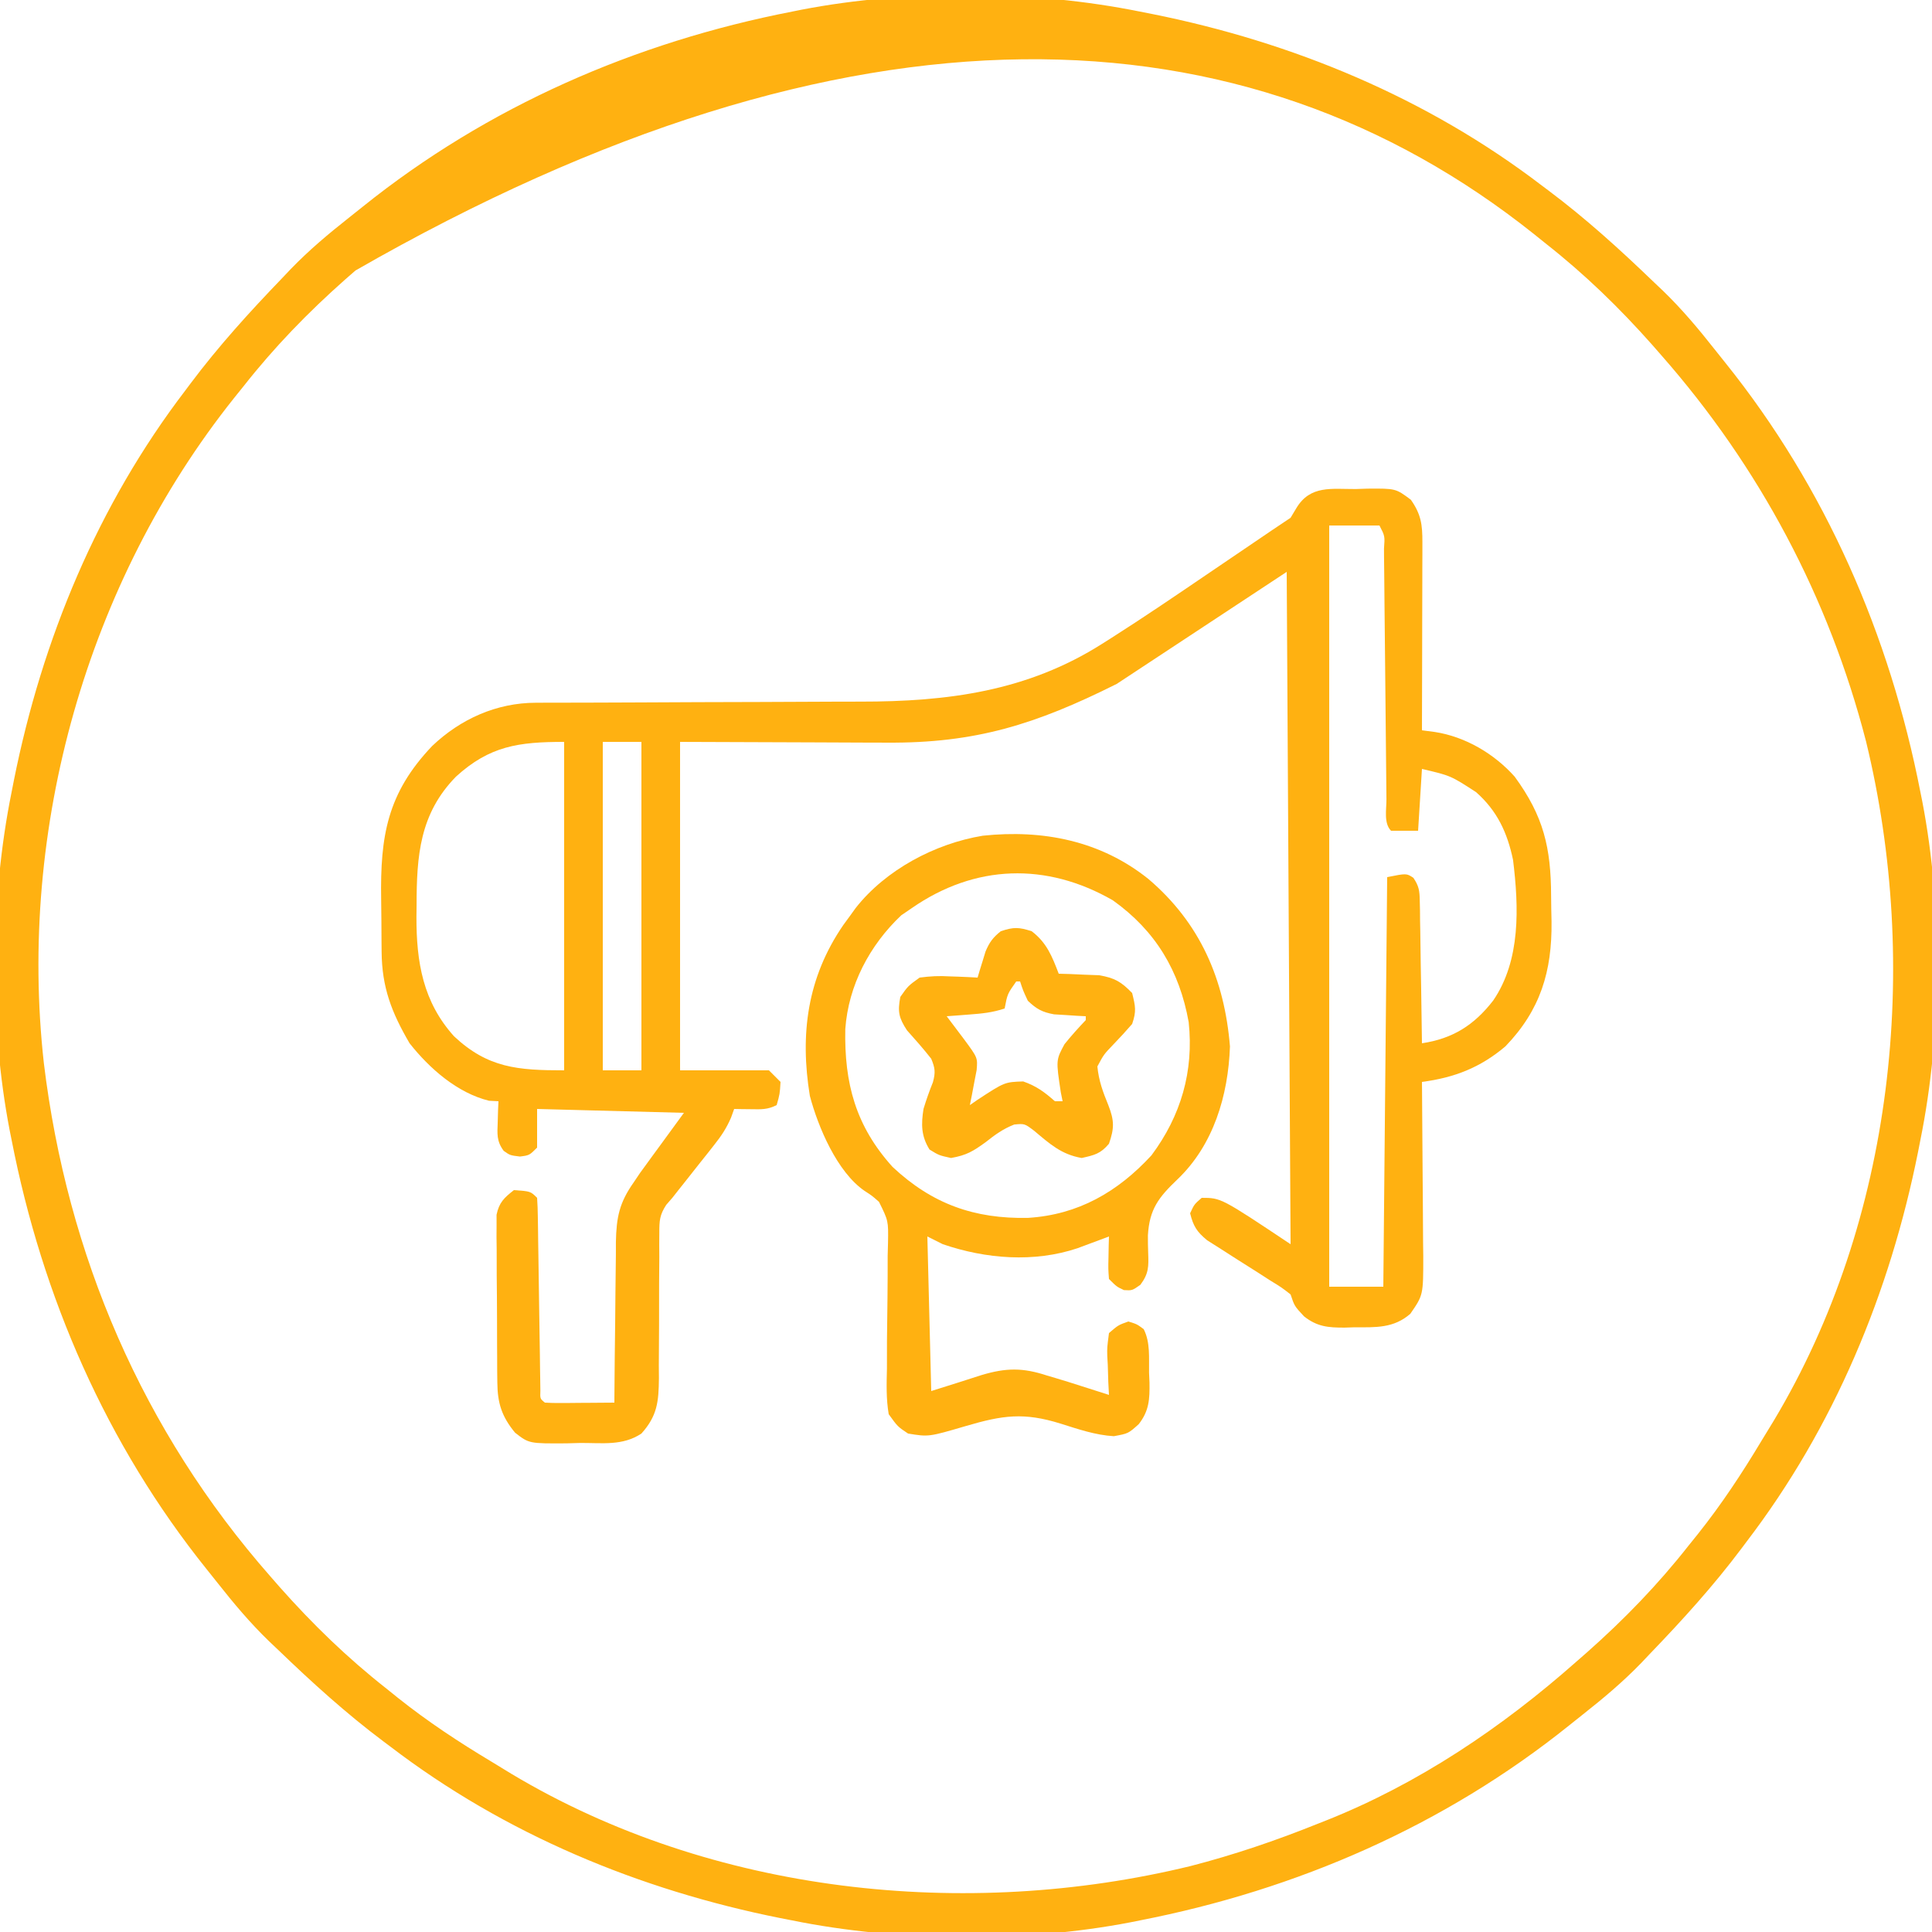 <svg xmlns="http://www.w3.org/2000/svg" width="500" height="500"><path d="M0 0 C1.015 0.199 2.031 0.397 3.077 0.602 C39.584 7.905 74.321 22.323 104 45 C104.562 45.421 105.124 45.841 105.703 46.275 C115.414 53.549 124.266 61.589 133 70 C133.794 70.753 134.588 71.506 135.406 72.281 C140.245 76.966 144.517 82.044 148.683 87.332 C149.607 88.503 150.538 89.669 151.474 90.832 C177.488 123.225 194.071 161.343 202 202 C202.25 203.241 202.25 203.241 202.505 204.507 C207.805 232.082 207.58 264.498 202 292 C201.702 293.523 201.702 293.523 201.398 295.077 C194.095 331.584 179.677 366.321 157 396 C156.579 396.562 156.159 397.124 155.725 397.703 C148.451 407.414 140.411 416.266 132 425 C130.871 426.191 130.871 426.191 129.719 427.406 C125.034 432.245 119.956 436.517 114.668 440.683 C113.497 441.607 112.331 442.538 111.168 443.474 C78.775 469.488 40.657 486.071 0 494 C-1.241 494.25 -1.241 494.25 -2.507 494.505 C-30.082 499.805 -62.498 499.58 -90 494 C-91.015 493.801 -92.031 493.603 -93.077 493.398 C-129.584 486.095 -164.321 471.677 -194 449 C-194.562 448.579 -195.124 448.159 -195.703 447.725 C-205.414 440.451 -214.266 432.411 -223 424 C-223.794 423.247 -224.588 422.494 -225.406 421.719 C-230.245 417.034 -234.517 411.956 -238.683 406.668 C-239.607 405.497 -240.538 404.331 -241.474 403.168 C-267.488 370.775 -284.071 332.657 -292 292 C-292.167 291.173 -292.333 290.345 -292.505 289.493 C-297.805 261.918 -297.58 229.502 -292 202 C-291.801 200.985 -291.603 199.969 -291.398 198.923 C-284.095 162.416 -269.677 127.679 -247 98 C-246.579 97.438 -246.159 96.876 -245.725 96.297 C-238.451 86.586 -230.411 77.734 -222 69 C-221.247 68.206 -220.494 67.412 -219.719 66.594 C-215.034 61.755 -209.956 57.483 -204.668 53.317 C-203.497 52.393 -202.331 51.462 -201.168 50.526 C-168.775 24.512 -130.657 7.929 -90 0 C-89.173 -0.167 -88.345 -0.333 -87.493 -0.505 C-59.918 -5.805 -27.502 -5.58 0 0 Z M-203 67 C-203.886 67.773 -204.771 68.547 -205.684 69.344 C-215.324 77.886 -224.04 86.869 -232 97 C-232.803 97.998 -233.606 98.995 -234.434 100.023 C-272.539 147.831 -290.408 211.468 -283.652 272.121 C-277.624 321.815 -258.081 367.362 -225 405 C-224.227 405.886 -223.453 406.771 -222.656 407.684 C-214.114 417.324 -205.131 426.04 -195 434 C-193.503 435.205 -193.503 435.205 -191.977 436.434 C-184.33 442.524 -176.314 447.817 -167.932 452.84 C-166.15 453.91 -164.379 454.999 -162.609 456.09 C-110.714 487.141 -45.077 494.092 13.118 479.931 C24.363 477.031 35.232 473.333 46 469 C46.67 468.736 47.34 468.473 48.031 468.201 C72.068 458.67 93.708 444.074 113 427 C114.323 425.844 114.323 425.844 115.672 424.664 C125.32 416.125 134.038 407.134 142 397 C142.803 396.002 143.606 395.005 144.434 393.977 C150.524 386.33 155.817 378.314 160.84 369.932 C161.91 368.15 162.999 366.379 164.09 364.609 C195.145 312.707 202.081 247.086 187.932 188.885 C178.324 151.653 160.334 117.824 135 89 C134.227 88.114 133.453 87.229 132.656 86.316 C124.114 76.676 115.131 67.96 105 60 C103.503 58.795 103.503 58.795 101.977 57.566 C27.335 -1.928 -74.581 -6.681 -203 67 Z " fill="#FFB111" transform="translate(295,3)"></path><path d="M0 0 C0.994 -0.033 1.988 -0.066 3.012 -0.1 C10.334 -0.154 10.334 -0.154 14.258 2.777 C16.91 6.556 17.249 9.235 17.239 13.735 C17.238 14.816 17.238 15.897 17.238 17.011 C17.233 18.176 17.228 19.342 17.223 20.543 C17.221 22.334 17.221 22.334 17.218 24.162 C17.213 27.983 17.2 31.804 17.188 35.625 C17.182 38.213 17.178 40.801 17.174 43.389 C17.163 49.738 17.146 56.088 17.125 62.438 C18.776 62.655 18.776 62.655 20.461 62.876 C28.328 64.081 35.83 68.497 41.125 74.438 C48.611 84.674 50.519 92.817 50.551 105.33 C50.562 107.536 50.612 109.74 50.662 111.945 C50.811 124.789 47.794 134.834 38.723 144.238 C32.209 149.753 25.492 152.342 17.125 153.438 C17.135 154.432 17.135 154.432 17.145 155.447 C17.212 162.358 17.257 169.268 17.29 176.179 C17.305 178.757 17.325 181.335 17.351 183.914 C17.388 187.622 17.405 191.33 17.418 195.039 C17.433 196.189 17.449 197.339 17.465 198.525 C17.467 208.588 17.467 208.588 14.125 213.438 C9.824 217.218 5.136 216.954 -0.312 216.938 C-1.146 216.966 -1.979 216.994 -2.838 217.023 C-7.103 217.037 -10.004 216.801 -13.41 214.094 C-15.875 211.438 -15.875 211.438 -16.875 208.438 C-19.226 206.606 -19.226 206.606 -22.152 204.82 C-23.223 204.131 -24.293 203.441 -25.396 202.73 C-27.103 201.644 -28.812 200.563 -30.525 199.486 C-32.179 198.442 -33.822 197.381 -35.465 196.32 C-36.453 195.695 -37.442 195.07 -38.461 194.426 C-41.137 192.222 -42.046 190.78 -42.875 187.438 C-41.812 185.125 -41.812 185.125 -39.875 183.438 C-34.875 183.438 -34.875 183.438 -16.875 195.438 C-17.205 138.018 -17.535 80.597 -17.875 21.438 C-32.395 31.008 -46.915 40.578 -61.875 50.438 C-82.874 60.937 -98.449 65.799 -121.359 65.633 C-122.737 65.63 -124.115 65.628 -125.493 65.627 C-130.537 65.616 -135.581 65.588 -140.625 65.562 C-151.928 65.521 -163.23 65.48 -174.875 65.438 C-174.875 93.487 -174.875 121.537 -174.875 150.438 C-167.285 150.438 -159.695 150.438 -151.875 150.438 C-150.885 151.428 -149.895 152.417 -148.875 153.438 C-149.062 156.562 -149.062 156.562 -149.875 159.438 C-152.28 160.64 -153.825 160.538 -156.5 160.5 C-157.317 160.491 -158.135 160.482 -158.977 160.473 C-159.916 160.455 -159.916 160.455 -160.875 160.438 C-161.14 161.174 -161.405 161.911 -161.678 162.67 C-162.866 165.417 -164.175 167.386 -166.027 169.723 C-166.945 170.89 -166.945 170.89 -167.881 172.08 C-168.518 172.879 -169.156 173.677 -169.812 174.5 C-171.072 176.095 -172.331 177.69 -173.59 179.285 C-174.148 179.986 -174.706 180.688 -175.281 181.41 C-176.07 182.414 -176.07 182.414 -176.875 183.438 C-177.395 184.035 -177.916 184.633 -178.452 185.249 C-180.166 187.885 -180.247 189.355 -180.244 192.478 C-180.251 193.479 -180.258 194.481 -180.265 195.513 C-180.256 197.127 -180.256 197.127 -180.246 198.773 C-180.263 201.057 -180.281 203.341 -180.299 205.625 C-180.309 209.222 -180.312 212.818 -180.311 216.415 C-180.314 219.889 -180.342 223.362 -180.371 226.836 C-180.363 227.908 -180.355 228.98 -180.346 230.085 C-180.407 236.174 -180.743 239.838 -184.875 244.438 C-189.713 247.663 -194.999 246.847 -200.688 246.875 C-201.864 246.908 -203.04 246.941 -204.252 246.975 C-213.947 247.035 -213.947 247.035 -217.574 244.223 C-221.002 240.073 -222.119 236.597 -222.166 231.252 C-222.178 230.244 -222.191 229.236 -222.204 228.198 C-222.206 227.121 -222.209 226.043 -222.211 224.934 C-222.218 223.818 -222.224 222.703 -222.231 221.553 C-222.241 219.199 -222.246 216.845 -222.246 214.49 C-222.25 210.884 -222.286 207.28 -222.324 203.674 C-222.33 201.385 -222.334 199.097 -222.336 196.809 C-222.35 195.729 -222.365 194.65 -222.379 193.538 C-222.373 192.534 -222.367 191.529 -222.361 190.494 C-222.364 189.612 -222.367 188.73 -222.369 187.821 C-221.71 184.642 -220.4 183.413 -217.875 181.438 C-213.575 181.738 -213.575 181.738 -211.875 183.438 C-211.757 185.058 -211.708 186.684 -211.686 188.309 C-211.669 189.346 -211.652 190.384 -211.635 191.453 C-211.621 192.583 -211.608 193.712 -211.594 194.875 C-211.575 196.025 -211.557 197.176 -211.538 198.361 C-211.459 203.307 -211.391 208.254 -211.323 213.2 C-211.271 216.8 -211.214 220.4 -211.156 224 C-211.143 225.129 -211.129 226.258 -211.115 227.422 C-211.098 228.459 -211.082 229.497 -211.064 230.566 C-211.052 231.485 -211.039 232.403 -211.026 233.35 C-211.105 235.426 -211.105 235.426 -209.875 236.438 C-208.532 236.524 -207.185 236.545 -205.84 236.535 C-205.031 236.532 -204.222 236.529 -203.389 236.525 C-202.539 236.517 -201.688 236.509 -200.812 236.5 C-199.958 236.495 -199.104 236.491 -198.225 236.486 C-196.108 236.475 -193.992 236.457 -191.875 236.438 C-191.871 235.827 -191.868 235.216 -191.864 234.586 C-191.822 228.21 -191.753 221.835 -191.667 215.46 C-191.639 213.083 -191.618 210.705 -191.604 208.328 C-191.583 204.904 -191.536 201.482 -191.484 198.059 C-191.483 197.001 -191.482 195.943 -191.481 194.854 C-191.355 188.456 -190.581 184.683 -186.875 179.438 C-186.331 178.63 -185.788 177.822 -185.228 176.99 C-184.704 176.273 -184.18 175.556 -183.641 174.816 C-183.123 174.103 -182.605 173.39 -182.071 172.655 C-181.429 171.779 -180.787 170.903 -180.125 170 C-178.062 167.174 -176 164.349 -173.875 161.438 C-186.415 161.107 -198.955 160.778 -211.875 160.438 C-211.875 163.738 -211.875 167.037 -211.875 170.438 C-213.875 172.438 -213.875 172.438 -216.312 172.75 C-218.875 172.438 -218.875 172.438 -220.523 171.273 C-222.411 168.709 -222.173 166.895 -222.062 163.75 C-222.035 162.756 -222.008 161.762 -221.98 160.738 C-221.946 159.979 -221.911 159.22 -221.875 158.438 C-222.679 158.396 -223.484 158.355 -224.312 158.312 C-232.516 156.298 -239.713 149.977 -244.875 143.438 C-249.53 135.474 -252.031 129 -252.113 119.781 C-252.121 118.924 -252.129 118.066 -252.138 117.183 C-252.152 115.364 -252.162 113.545 -252.17 111.726 C-252.182 109.881 -252.202 108.037 -252.232 106.192 C-252.495 89.827 -250.668 78.729 -239.031 66.5 C-231.676 59.506 -222.374 55.322 -212.181 55.306 C-211.266 55.302 -210.351 55.298 -209.409 55.294 C-208.417 55.295 -207.425 55.295 -206.404 55.296 C-205.349 55.292 -204.295 55.289 -203.208 55.285 C-200.919 55.278 -198.629 55.272 -196.34 55.269 C-192.701 55.262 -189.062 55.246 -185.423 55.227 C-175.076 55.175 -164.73 55.127 -154.383 55.112 C-148.048 55.101 -141.714 55.072 -135.38 55.03 C-132.981 55.018 -130.581 55.013 -128.182 55.015 C-105.648 55.031 -84.977 52.347 -65.621 40.039 C-64.94 39.609 -64.259 39.18 -63.557 38.737 C-54.769 33.155 -46.17 27.291 -37.562 21.438 C-35.878 20.295 -34.194 19.153 -32.51 18.012 C-28.849 15.53 -25.19 13.046 -21.533 10.56 C-19.985 9.512 -18.43 8.474 -16.875 7.438 C-16.133 6.2 -16.133 6.2 -15.375 4.938 C-11.771 -1.069 -6.232 0.036 0 0 Z M-6.875 9.438 C-6.875 74.448 -6.875 139.458 -6.875 206.438 C-2.255 206.438 2.365 206.438 7.125 206.438 C7.455 171.458 7.785 136.477 8.125 100.438 C13.125 99.438 13.125 99.438 14.91 100.618 C16.353 102.779 16.518 103.959 16.557 106.542 C16.587 107.773 16.587 107.773 16.617 109.028 C16.624 109.91 16.63 110.791 16.637 111.699 C16.664 113.058 16.664 113.058 16.691 114.444 C16.745 117.338 16.779 120.231 16.812 123.125 C16.846 125.087 16.88 127.048 16.916 129.01 C17.001 133.819 17.068 138.628 17.125 143.438 C25.08 142.24 30.607 138.773 35.562 132.375 C42.716 121.94 42.2 108.166 40.699 95.98 C39.22 88.913 36.592 83.267 31.125 78.438 C24.554 74.172 24.554 74.172 17.125 72.438 C16.795 77.718 16.465 82.998 16.125 88.438 C13.815 88.438 11.505 88.438 9.125 88.438 C7.198 86.51 7.951 82.9 7.936 80.271 C7.927 79.522 7.919 78.772 7.91 78 C7.893 76.367 7.878 74.735 7.865 73.102 C7.844 70.523 7.817 67.943 7.788 65.364 C7.718 58.957 7.659 52.549 7.599 46.142 C7.548 40.732 7.493 35.322 7.433 29.911 C7.406 27.363 7.386 24.814 7.365 22.265 C7.349 20.711 7.332 19.157 7.314 17.604 C7.308 16.531 7.308 16.531 7.302 15.437 C7.539 12.155 7.539 12.155 6.125 9.438 C1.835 9.438 -2.455 9.438 -6.875 9.438 Z M-232.875 74.438 C-242.269 84.045 -243.054 94.916 -243.062 107.75 C-243.075 108.732 -243.087 109.713 -243.1 110.725 C-243.123 122.453 -241.406 132.711 -233.375 141.625 C-224.609 149.855 -216.827 150.438 -204.875 150.438 C-204.875 122.388 -204.875 94.338 -204.875 65.438 C-216.629 65.438 -224.147 66.471 -232.875 74.438 Z M-194.875 65.438 C-194.875 93.487 -194.875 121.537 -194.875 150.438 C-191.575 150.438 -188.275 150.438 -184.875 150.438 C-184.875 122.388 -184.875 94.338 -184.875 65.438 C-188.175 65.438 -191.475 65.438 -194.875 65.438 Z " fill="#FFB111" transform="translate(350.875,126.562)"></path><path d="M0 0 C13.39 11.392 19.68 25.982 21.102 43.328 C20.659 56.05 16.822 68.877 7.489 77.759 C2.683 82.348 0.26 85.411 -0.134 92.218 C-0.143 93.722 -0.121 95.226 -0.064 96.729 C0.065 100.309 0.104 102.094 -2.082 105.023 C-4.211 106.516 -4.211 106.516 -6.336 106.391 C-8.211 105.516 -8.211 105.516 -10.211 103.516 C-10.406 100.914 -10.406 100.914 -10.336 97.891 C-10.318 96.888 -10.3 95.885 -10.281 94.852 C-10.258 94.081 -10.235 93.31 -10.211 92.516 C-10.947 92.793 -11.683 93.07 -12.441 93.355 C-13.417 93.718 -14.393 94.08 -15.398 94.453 C-16.361 94.813 -17.324 95.172 -18.316 95.543 C-29.591 99.332 -42.07 98.329 -53.211 94.516 C-54.531 93.856 -55.851 93.196 -57.211 92.516 C-56.716 112.316 -56.716 112.316 -56.211 132.516 C-49.697 130.475 -49.697 130.475 -43.199 128.386 C-36.825 126.477 -32.5 126.439 -26.211 128.516 C-25.485 128.728 -24.759 128.941 -24.011 129.161 C-21.88 129.791 -19.764 130.459 -17.648 131.141 C-16.926 131.37 -16.203 131.6 -15.459 131.836 C-13.709 132.392 -11.96 132.953 -10.211 133.516 C-10.269 132.395 -10.327 131.275 -10.387 130.121 C-10.434 128.648 -10.479 127.176 -10.523 125.703 C-10.565 124.965 -10.607 124.227 -10.65 123.467 C-10.699 121.309 -10.699 121.309 -10.211 117.516 C-7.832 115.461 -7.832 115.461 -5.211 114.516 C-2.961 115.203 -2.961 115.203 -1.211 116.516 C0.534 120.005 0.101 123.92 0.164 127.766 C0.22 129.036 0.22 129.036 0.277 130.332 C0.337 134.624 0.199 137.62 -2.5 141.082 C-5.211 143.516 -5.211 143.516 -8.961 144.203 C-13.756 143.913 -18.159 142.383 -22.711 140.953 C-32.253 137.979 -37.694 138.763 -47.273 141.578 C-56.867 144.39 -56.867 144.39 -62.211 143.516 C-64.897 141.722 -64.897 141.722 -67.211 138.516 C-67.894 134.555 -67.765 130.653 -67.672 126.645 C-67.669 124.273 -67.666 121.901 -67.664 119.529 C-67.631 115.798 -67.586 112.068 -67.53 108.338 C-67.486 104.731 -67.483 101.126 -67.484 97.52 C-67.454 96.407 -67.424 95.294 -67.394 94.148 C-67.295 88.472 -67.295 88.472 -69.73 83.552 C-71.544 81.951 -71.544 81.951 -73.46 80.718 C-80.61 75.809 -85.503 64.122 -87.621 56.129 C-90.233 40.129 -88.285 25.508 -78.988 11.945 C-78.402 11.144 -77.815 10.342 -77.211 9.516 C-76.501 8.529 -76.501 8.529 -75.777 7.523 C-68 -2.391 -55.205 -9.173 -42.867 -11.203 C-27.373 -12.844 -12.376 -9.928 0 0 Z M-61.211 7.516 C-62.118 8.134 -63.026 8.753 -63.961 9.391 C-72.167 17.14 -77.636 27.528 -78.449 38.828 C-78.731 52.83 -75.779 63.932 -66.211 74.516 C-55.98 84.104 -45.047 87.999 -31.125 87.699 C-18.182 86.884 -7.944 81.003 0.789 71.516 C8.407 61.299 11.772 49.772 10.422 37.059 C8.046 23.759 1.841 13.389 -9.211 5.516 C-26.388 -4.369 -44.873 -3.809 -61.211 7.516 Z " fill="#FFB111" transform="translate(297.211,227.484)"></path><path d="M0 0 C3.931 3.006 5.271 6.503 7 11 C7.953 11.026 8.905 11.052 9.887 11.078 C11.768 11.163 11.768 11.163 13.688 11.25 C14.929 11.296 16.17 11.343 17.449 11.391 C21.475 12.082 23.186 13.081 26 16 C26.862 19.511 27.125 20.692 26 24 C24.468 25.775 22.878 27.5 21.25 29.188 C18.663 31.883 18.663 31.883 17 35 C17.365 38.726 18.432 41.583 19.844 45.039 C21.401 49.027 21.392 50.997 20 55 C17.819 57.601 16.242 57.946 12.938 58.688 C7.649 57.764 4.709 55.055 0.648 51.652 C-1.838 49.77 -1.838 49.77 -4.531 50.031 C-7.411 51.161 -9.451 52.645 -11.875 54.562 C-15.175 56.949 -16.791 57.963 -20.875 58.688 C-24 58 -24 58 -26.438 56.5 C-28.629 52.994 -28.613 49.966 -28 46 C-27.287 43.639 -26.484 41.364 -25.559 39.078 C-24.872 36.523 -24.989 35.444 -26 33 C-27.995 30.444 -30.128 28.052 -32.285 25.633 C-34.41 22.371 -34.713 20.822 -34 17 C-31.988 14.145 -31.988 14.145 -29 12 C-26.161 11.632 -23.982 11.514 -21.188 11.688 C-20.495 11.71 -19.802 11.733 -19.088 11.756 C-17.391 11.814 -15.695 11.904 -14 12 C-13.818 11.385 -13.636 10.77 -13.449 10.137 C-13.198 9.328 -12.946 8.52 -12.688 7.688 C-12.444 6.887 -12.2 6.086 -11.949 5.262 C-10.936 2.849 -10.03 1.629 -8 0 C-4.618 -1.127 -3.352 -1.063 0 0 Z M-4 13 C-6.287 16.238 -6.287 16.238 -7 20 C-10.162 21.054 -12.869 21.313 -16.188 21.562 C-17.274 21.646 -18.361 21.73 -19.48 21.816 C-20.312 21.877 -21.143 21.938 -22 22 C-21.59 22.543 -21.18 23.085 -20.758 23.645 C-19.95 24.718 -19.95 24.718 -19.125 25.812 C-18.591 26.52 -18.058 27.228 -17.508 27.957 C-13.978 32.739 -13.978 32.739 -14.242 35.918 C-14.451 36.997 -14.66 38.076 -14.875 39.188 C-15.079 40.274 -15.282 41.361 -15.492 42.48 C-15.66 43.312 -15.827 44.143 -16 45 C-15.359 44.555 -14.719 44.111 -14.059 43.652 C-6.998 39.033 -6.998 39.033 -2.188 38.875 C1.227 40.08 3.307 41.615 6 44 C6.66 44 7.32 44 8 44 C7.847 43.238 7.693 42.476 7.535 41.691 C6.274 33.345 6.274 33.345 8.492 29.234 C10.243 27.055 12.073 25.023 14 23 C14 22.67 14 22.34 14 22 C13.252 21.963 12.505 21.925 11.734 21.887 C10.257 21.788 10.257 21.788 8.75 21.688 C7.775 21.629 6.801 21.571 5.797 21.512 C2.696 20.944 1.273 20.149 -1 18 C-2.25 15.312 -2.25 15.312 -3 13 C-3.33 13 -3.66 13 -4 13 Z " fill="#FFB111" transform="translate(267,241)"></path></svg>